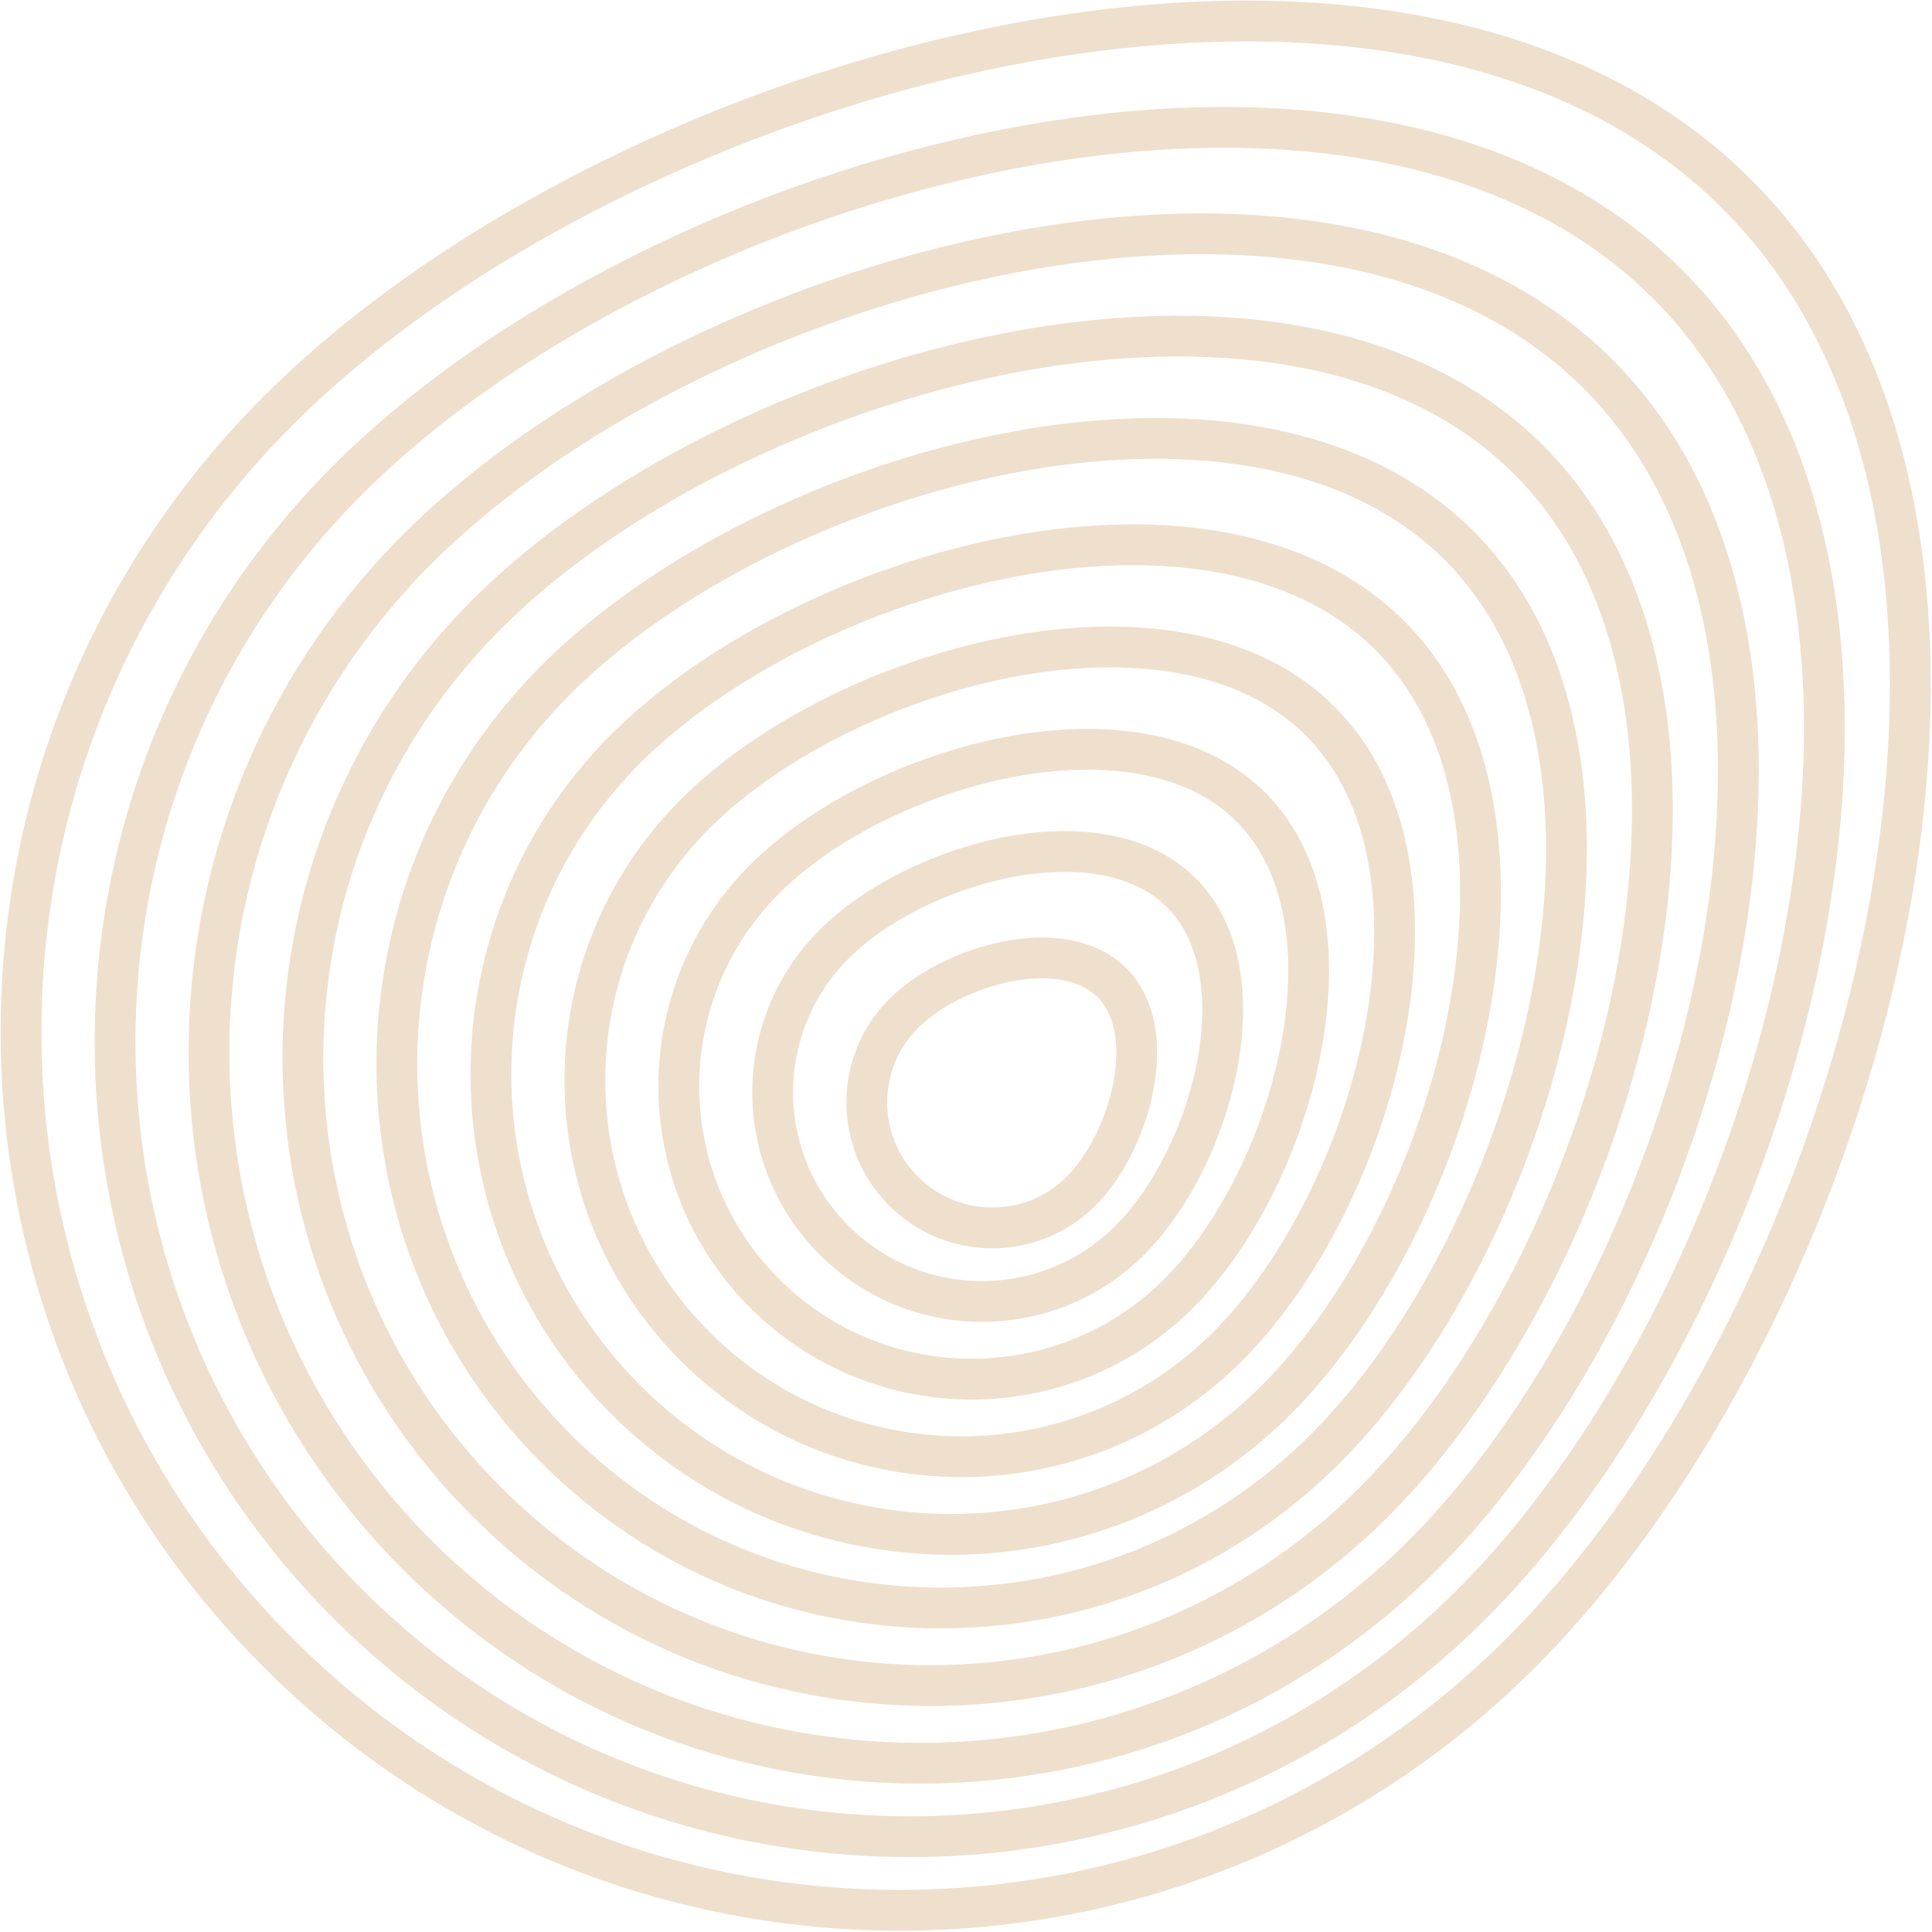 <?xml version="1.0" encoding="utf-8"?>
<svg xmlns="http://www.w3.org/2000/svg" fill="none" height="100%" overflow="visible" preserveAspectRatio="none" style="display: block;" viewBox="0 0 828 828" width="100%">
<g id="Group">
<path d="M744.447 83.276C891.484 230.313 798.78 561.382 651.743 708.419C504.706 855.455 266.314 855.455 119.278 708.419C-27.759 561.382 -27.759 322.99 119.278 175.953C266.314 28.916 597.383 -63.787 744.42 83.249L744.447 83.276Z" id="Vector" stroke="#EFE0CE" stroke-width="17.5"/>
<path d="M714.678 121.781C847.72 254.824 763.834 554.371 630.819 687.386C497.776 820.429 282.089 820.429 149.073 687.386C16.058 554.344 16.031 338.656 149.073 205.641C282.115 72.598 581.663 -11.261 714.678 121.781Z" id="Vector_2" stroke="#EFE0CE" stroke-width="17.5"/>
<path d="M684.909 160.314C803.93 279.334 728.888 547.36 609.868 666.408C490.847 785.429 297.863 785.429 178.815 666.408C59.794 547.387 59.794 354.403 178.815 235.356C297.836 116.335 565.862 41.293 684.909 160.314Z" id="Vector_3" stroke="#EFE0CE" stroke-width="17.5"/>
<path d="M655.14 197.066C760.167 302.093 693.942 538.597 588.916 643.624C483.89 748.65 313.61 748.65 208.583 643.624C103.557 538.597 103.557 368.317 208.583 263.291C313.61 158.265 550.114 92.04 655.14 197.066Z" id="Vector_4" stroke="#EFE0CE" stroke-width="17.5"/>
<path d="M625.372 233.846C716.404 324.878 659.024 529.834 567.992 620.866C476.96 711.897 329.384 711.897 238.352 620.866C147.321 529.834 147.321 382.258 238.352 291.226C329.384 200.194 534.34 142.814 625.372 233.846Z" id="Vector_5" stroke="#EFE0CE" stroke-width="17.5"/>
<path d="M595.63 272.351C672.64 349.361 624.104 522.796 547.067 599.833C470.057 676.843 345.157 676.843 268.147 599.833C191.137 522.823 191.137 397.924 268.147 320.913C345.157 243.903 518.593 195.34 595.63 272.351Z" id="Vector_6" stroke="#EFE0CE" stroke-width="17.5"/>
<path d="M565.861 309.103C628.877 372.119 589.159 514.033 526.143 577.048C463.127 640.064 360.959 640.064 297.916 577.048C234.9 514.033 234.9 411.864 297.916 348.822C360.932 285.806 502.846 246.06 565.861 309.103Z" id="Vector_7" stroke="#EFE0CE" stroke-width="17.5"/>
<path d="M536.093 345.883C585.114 394.904 554.213 505.269 505.192 554.29C456.17 603.312 376.706 603.312 327.685 554.29C278.664 505.269 278.664 425.805 327.685 376.784C376.706 327.763 487.072 296.861 536.093 345.883Z" id="Vector_8" stroke="#EFE0CE" stroke-width="17.5"/>
<path d="M506.324 382.635C541.351 417.662 519.267 496.506 484.24 531.505C449.213 566.532 392.453 566.532 357.427 531.505C322.4 496.479 322.4 439.719 357.427 404.692C392.453 369.665 471.297 347.608 506.297 382.608L506.324 382.635Z" id="Vector_9" stroke="#EFE0CE" stroke-width="17.5"/>
<path d="M476.556 421.167C497.561 442.172 484.321 489.495 463.316 510.5C442.311 531.505 408.228 531.505 387.223 510.5C366.217 489.495 366.217 455.412 387.223 434.407C408.228 413.401 455.55 400.135 476.556 421.167Z" id="Vector_10" stroke="#EFE0CE" stroke-width="17.5"/>
</g>
</svg>